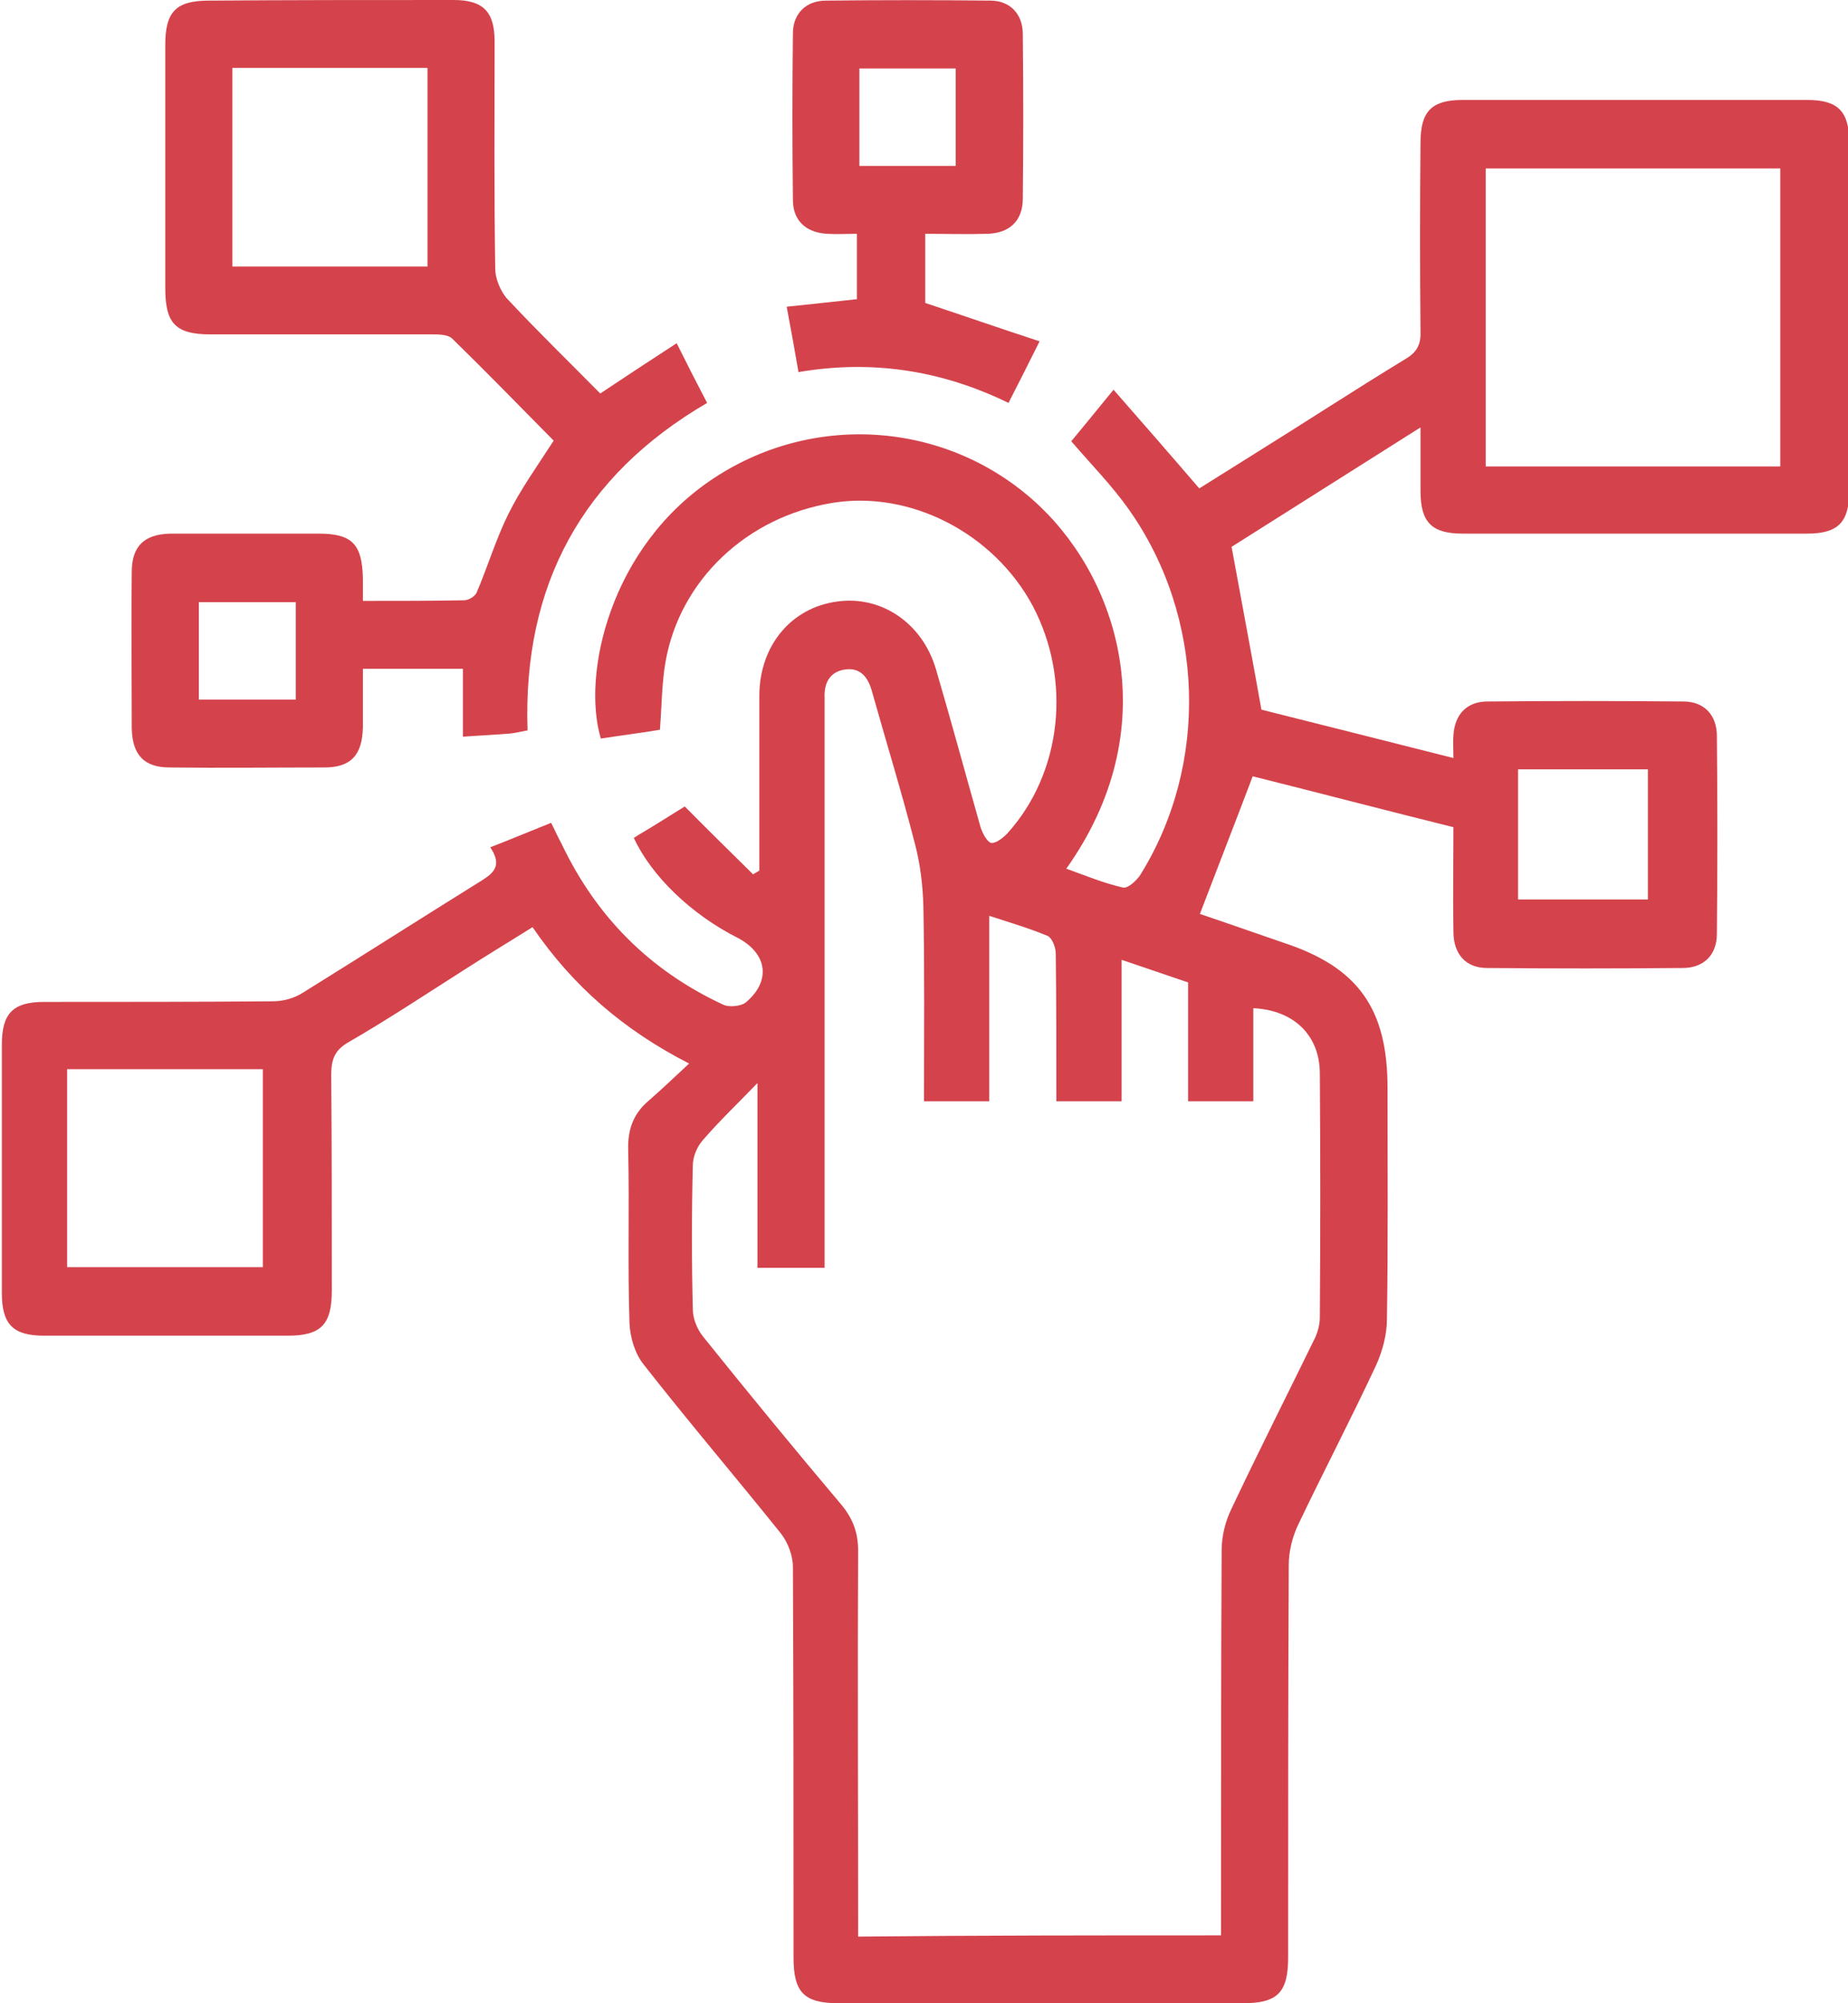 <svg width="48" height="52" viewBox="0 0 48 52" fill="none" xmlns="http://www.w3.org/2000/svg">
<g clip-path="url(#clip0_1043_1810)">
<path d="M16.463 21.75C16.495 21.733 16.543 21.701 16.592 21.668C17.011 21.423 17.415 21.162 17.786 20.934C18.383 21.537 18.964 22.108 19.561 22.696C19.61 22.663 19.674 22.631 19.723 22.598C19.723 21.864 19.723 21.146 19.723 20.412C19.723 19.612 19.723 18.829 19.723 18.029C19.739 16.757 20.546 15.778 21.74 15.615C22.886 15.451 23.952 16.169 24.307 17.36C24.71 18.731 25.081 20.102 25.469 21.472C25.517 21.619 25.63 21.848 25.743 21.88C25.872 21.896 26.05 21.75 26.163 21.635C27.583 20.069 27.841 17.654 26.825 15.729C25.808 13.836 23.645 12.727 21.628 13.053C19.4 13.412 17.657 15.06 17.286 17.181C17.189 17.736 17.189 18.323 17.141 18.943C16.656 19.025 16.124 19.09 15.607 19.172C15.107 17.524 15.833 14.179 18.561 12.4C21.224 10.655 24.726 10.964 27.018 13.151C29.1 15.142 30.262 18.943 27.696 22.549C28.196 22.729 28.664 22.924 29.165 23.038C29.294 23.071 29.52 22.859 29.617 22.712C31.408 19.84 31.295 16.023 29.326 13.232C28.89 12.612 28.358 12.074 27.825 11.454C28.132 11.079 28.487 10.655 28.923 10.116C29.681 10.981 30.407 11.813 31.15 12.678C31.57 12.417 32.038 12.123 32.506 11.829C33.845 10.997 35.169 10.132 36.508 9.317C36.815 9.137 36.912 8.925 36.896 8.582C36.88 6.951 36.88 5.335 36.896 3.704C36.896 2.888 37.186 2.594 37.993 2.594C40.979 2.594 43.949 2.594 46.935 2.594C47.742 2.594 48.032 2.888 48.032 3.704C48.032 6.722 48.032 9.724 48.032 12.743C48.032 13.559 47.742 13.852 46.935 13.852C43.949 13.852 40.979 13.852 37.993 13.852C37.186 13.852 36.896 13.559 36.896 12.743C36.896 12.221 36.896 11.715 36.896 11.095C35.169 12.188 33.539 13.216 31.989 14.195C32.248 15.615 32.506 16.969 32.764 18.421C34.33 18.813 36.008 19.237 37.751 19.677C37.751 19.433 37.735 19.253 37.751 19.09C37.783 18.552 38.09 18.209 38.639 18.209C40.334 18.193 42.028 18.193 43.723 18.209C44.256 18.209 44.594 18.552 44.594 19.106C44.611 20.82 44.611 22.533 44.594 24.246C44.594 24.784 44.256 25.127 43.707 25.127C42.012 25.143 40.317 25.143 38.623 25.127C38.074 25.127 37.751 24.768 37.751 24.181C37.735 23.3 37.751 22.419 37.751 21.472C35.976 21.032 34.233 20.575 32.538 20.151C32.086 21.342 31.634 22.5 31.166 23.724C31.844 23.952 32.586 24.213 33.345 24.474C35.282 25.111 36.04 26.188 36.04 28.243C36.04 30.25 36.056 32.257 36.024 34.248C36.024 34.639 35.911 35.064 35.75 35.423C35.104 36.809 34.394 38.164 33.732 39.551C33.571 39.877 33.474 40.269 33.474 40.627C33.458 44.021 33.458 47.415 33.458 50.809C33.458 51.723 33.184 52 32.28 52C28.777 52 25.275 52 21.789 52C20.885 52 20.611 51.723 20.611 50.809C20.611 47.431 20.611 44.054 20.595 40.676C20.595 40.383 20.465 40.04 20.288 39.812C19.11 38.343 17.883 36.907 16.721 35.423C16.495 35.145 16.366 34.721 16.35 34.346C16.301 32.845 16.35 31.343 16.317 29.859C16.301 29.32 16.447 28.912 16.85 28.57C17.189 28.276 17.512 27.966 17.899 27.607C16.204 26.742 14.881 25.6 13.832 24.067C13.235 24.442 12.637 24.801 12.056 25.176C11.056 25.812 10.071 26.465 9.054 27.052C8.683 27.265 8.603 27.509 8.603 27.917C8.619 29.777 8.619 31.637 8.619 33.497C8.619 34.378 8.344 34.672 7.473 34.672C5.358 34.672 3.26 34.672 1.146 34.672C0.339 34.672 0.048 34.378 0.048 33.562C0.048 31.409 0.048 29.271 0.048 27.118C0.048 26.302 0.339 26.008 1.146 26.008C3.131 26.008 5.116 26.008 7.085 25.992C7.36 25.992 7.65 25.91 7.876 25.763C9.426 24.801 10.959 23.822 12.508 22.859C12.847 22.647 13.041 22.451 12.734 21.994C13.283 21.782 13.784 21.57 14.316 21.358C14.413 21.554 14.494 21.733 14.591 21.913C15.494 23.805 16.882 25.192 18.771 26.073C18.932 26.155 19.239 26.122 19.368 26.024C20.03 25.47 19.933 24.768 19.19 24.36C17.948 23.74 16.915 22.729 16.463 21.75ZM31.715 50.238C31.715 49.993 31.715 49.797 31.715 49.602C31.715 46.485 31.715 43.352 31.731 40.236C31.731 39.877 31.828 39.485 31.989 39.159C32.683 37.691 33.41 36.255 34.12 34.803C34.217 34.623 34.281 34.395 34.281 34.199C34.297 32.094 34.297 29.973 34.281 27.868C34.281 26.873 33.603 26.22 32.554 26.171C32.554 26.971 32.554 27.787 32.554 28.586C31.957 28.586 31.424 28.586 30.86 28.586C30.86 27.542 30.86 26.53 30.86 25.502C30.295 25.306 29.746 25.127 29.133 24.915C29.133 26.188 29.133 27.395 29.133 28.586C28.535 28.586 28.003 28.586 27.438 28.586C27.438 27.281 27.438 26.024 27.422 24.752C27.422 24.589 27.325 24.344 27.212 24.295C26.744 24.099 26.244 23.952 25.695 23.773C25.695 25.421 25.695 27.003 25.695 28.586C25.114 28.586 24.565 28.586 24 28.586C24 26.873 24.016 25.192 23.984 23.528C23.968 22.973 23.903 22.419 23.758 21.88C23.419 20.558 23.015 19.253 22.644 17.931C22.547 17.589 22.354 17.328 21.966 17.377C21.563 17.426 21.401 17.719 21.418 18.111C21.418 18.225 21.418 18.323 21.418 18.437C21.418 23.055 21.418 27.672 21.418 32.29C21.418 32.502 21.418 32.714 21.418 32.91C20.804 32.91 20.272 32.91 19.674 32.91C19.674 31.327 19.674 29.794 19.674 28.113C19.142 28.668 18.674 29.108 18.254 29.598C18.109 29.761 17.996 30.022 17.996 30.25C17.964 31.49 17.964 32.747 17.996 33.987C17.996 34.231 18.109 34.509 18.27 34.705C19.449 36.173 20.643 37.625 21.869 39.077C22.16 39.436 22.289 39.795 22.289 40.252C22.273 43.385 22.289 46.534 22.289 49.667C22.289 49.862 22.289 50.058 22.289 50.27C25.436 50.238 28.535 50.238 31.715 50.238ZM38.59 12.107C41.189 12.107 43.707 12.107 46.241 12.107C46.241 9.512 46.241 6.934 46.241 4.373C43.658 4.373 41.124 4.373 38.59 4.373C38.59 6.967 38.59 9.529 38.59 12.107ZM6.827 27.754C5.1 27.754 3.422 27.754 1.743 27.754C1.743 29.483 1.743 31.18 1.743 32.894C3.454 32.894 5.149 32.894 6.827 32.894C6.827 31.164 6.827 29.483 6.827 27.754ZM39.43 23.349C40.559 23.349 41.673 23.349 42.803 23.349C42.803 22.206 42.803 21.081 42.803 19.971C41.657 19.971 40.543 19.971 39.43 19.971C39.43 21.113 39.43 22.206 39.43 23.349Z" fill="#D4434C"/>
<path d="M9.426 15.598C10.346 15.598 11.201 15.598 12.056 15.582C12.169 15.582 12.331 15.484 12.379 15.386C12.67 14.701 12.88 13.999 13.202 13.347C13.525 12.694 13.961 12.09 14.381 11.438C13.509 10.557 12.637 9.659 11.75 8.794C11.637 8.68 11.395 8.68 11.201 8.68C9.297 8.68 7.376 8.68 5.471 8.68C4.568 8.68 4.293 8.403 4.293 7.489C4.293 5.384 4.293 3.263 4.293 1.158C4.293 0.31 4.568 0.016 5.423 0.016C7.537 0 9.652 0 11.782 0C12.557 0 12.847 0.31 12.847 1.077C12.847 3.051 12.831 5.009 12.864 6.983C12.864 7.228 12.993 7.538 13.154 7.734C13.945 8.582 14.784 9.398 15.591 10.214C16.253 9.773 16.898 9.349 17.576 8.909C17.851 9.463 18.093 9.937 18.367 10.459C15.123 12.351 13.574 15.191 13.703 18.959C13.525 18.992 13.396 19.025 13.251 19.041C12.864 19.074 12.476 19.09 12.024 19.123C12.024 18.519 12.024 17.948 12.024 17.36C11.136 17.36 10.297 17.36 9.426 17.36C9.426 17.883 9.426 18.389 9.426 18.878C9.41 19.596 9.119 19.922 8.425 19.922C7.085 19.922 5.746 19.939 4.406 19.922C3.744 19.922 3.438 19.596 3.422 18.911C3.422 17.556 3.406 16.202 3.422 14.848C3.422 14.179 3.744 13.869 4.422 13.852C5.714 13.852 6.989 13.852 8.28 13.852C9.151 13.852 9.41 14.13 9.426 15.027C9.426 15.207 9.426 15.37 9.426 15.598ZM11.104 6.918C11.104 5.172 11.104 3.459 11.104 1.762C9.393 1.762 7.731 1.762 6.036 1.762C6.036 3.492 6.036 5.189 6.036 6.918C7.731 6.918 9.41 6.918 11.104 6.918ZM5.165 18.16C6.036 18.16 6.876 18.16 7.683 18.16C7.683 17.295 7.683 16.479 7.683 15.631C6.827 15.631 6.004 15.631 5.165 15.631C5.165 16.479 5.165 17.312 5.165 18.16Z" fill="#D4434C"/>
<path d="M24.032 7.864C25.017 8.191 25.953 8.517 27.002 8.86C26.712 9.447 26.469 9.92 26.195 10.459C24.452 9.61 22.644 9.333 20.74 9.659C20.643 9.088 20.546 8.566 20.433 7.962C21.063 7.897 21.644 7.832 22.257 7.766C22.257 7.244 22.257 6.689 22.257 6.069C21.999 6.069 21.74 6.086 21.482 6.069C20.933 6.037 20.595 5.727 20.595 5.188C20.578 3.753 20.578 2.3 20.595 0.865C20.595 0.359 20.933 0.016 21.45 0.016C22.87 -0 24.307 -0 25.727 0.016C26.227 0.016 26.566 0.359 26.566 0.881C26.582 2.3 26.582 3.736 26.566 5.156C26.566 5.727 26.227 6.053 25.646 6.069C25.114 6.086 24.581 6.069 24.032 6.069C24.032 6.706 24.032 7.293 24.032 7.864ZM24.823 1.778C23.968 1.778 23.145 1.778 22.322 1.778C22.322 2.643 22.322 3.492 22.322 4.307C23.177 4.307 23.984 4.307 24.823 4.307C24.823 3.459 24.823 2.643 24.823 1.778Z" fill="#D4434C"/>
</g>
<defs>
<clipPath id="clip0_1043_1810">
<rect width="48" height="52" fill="white"/>
</clipPath>
</defs>
</svg>
